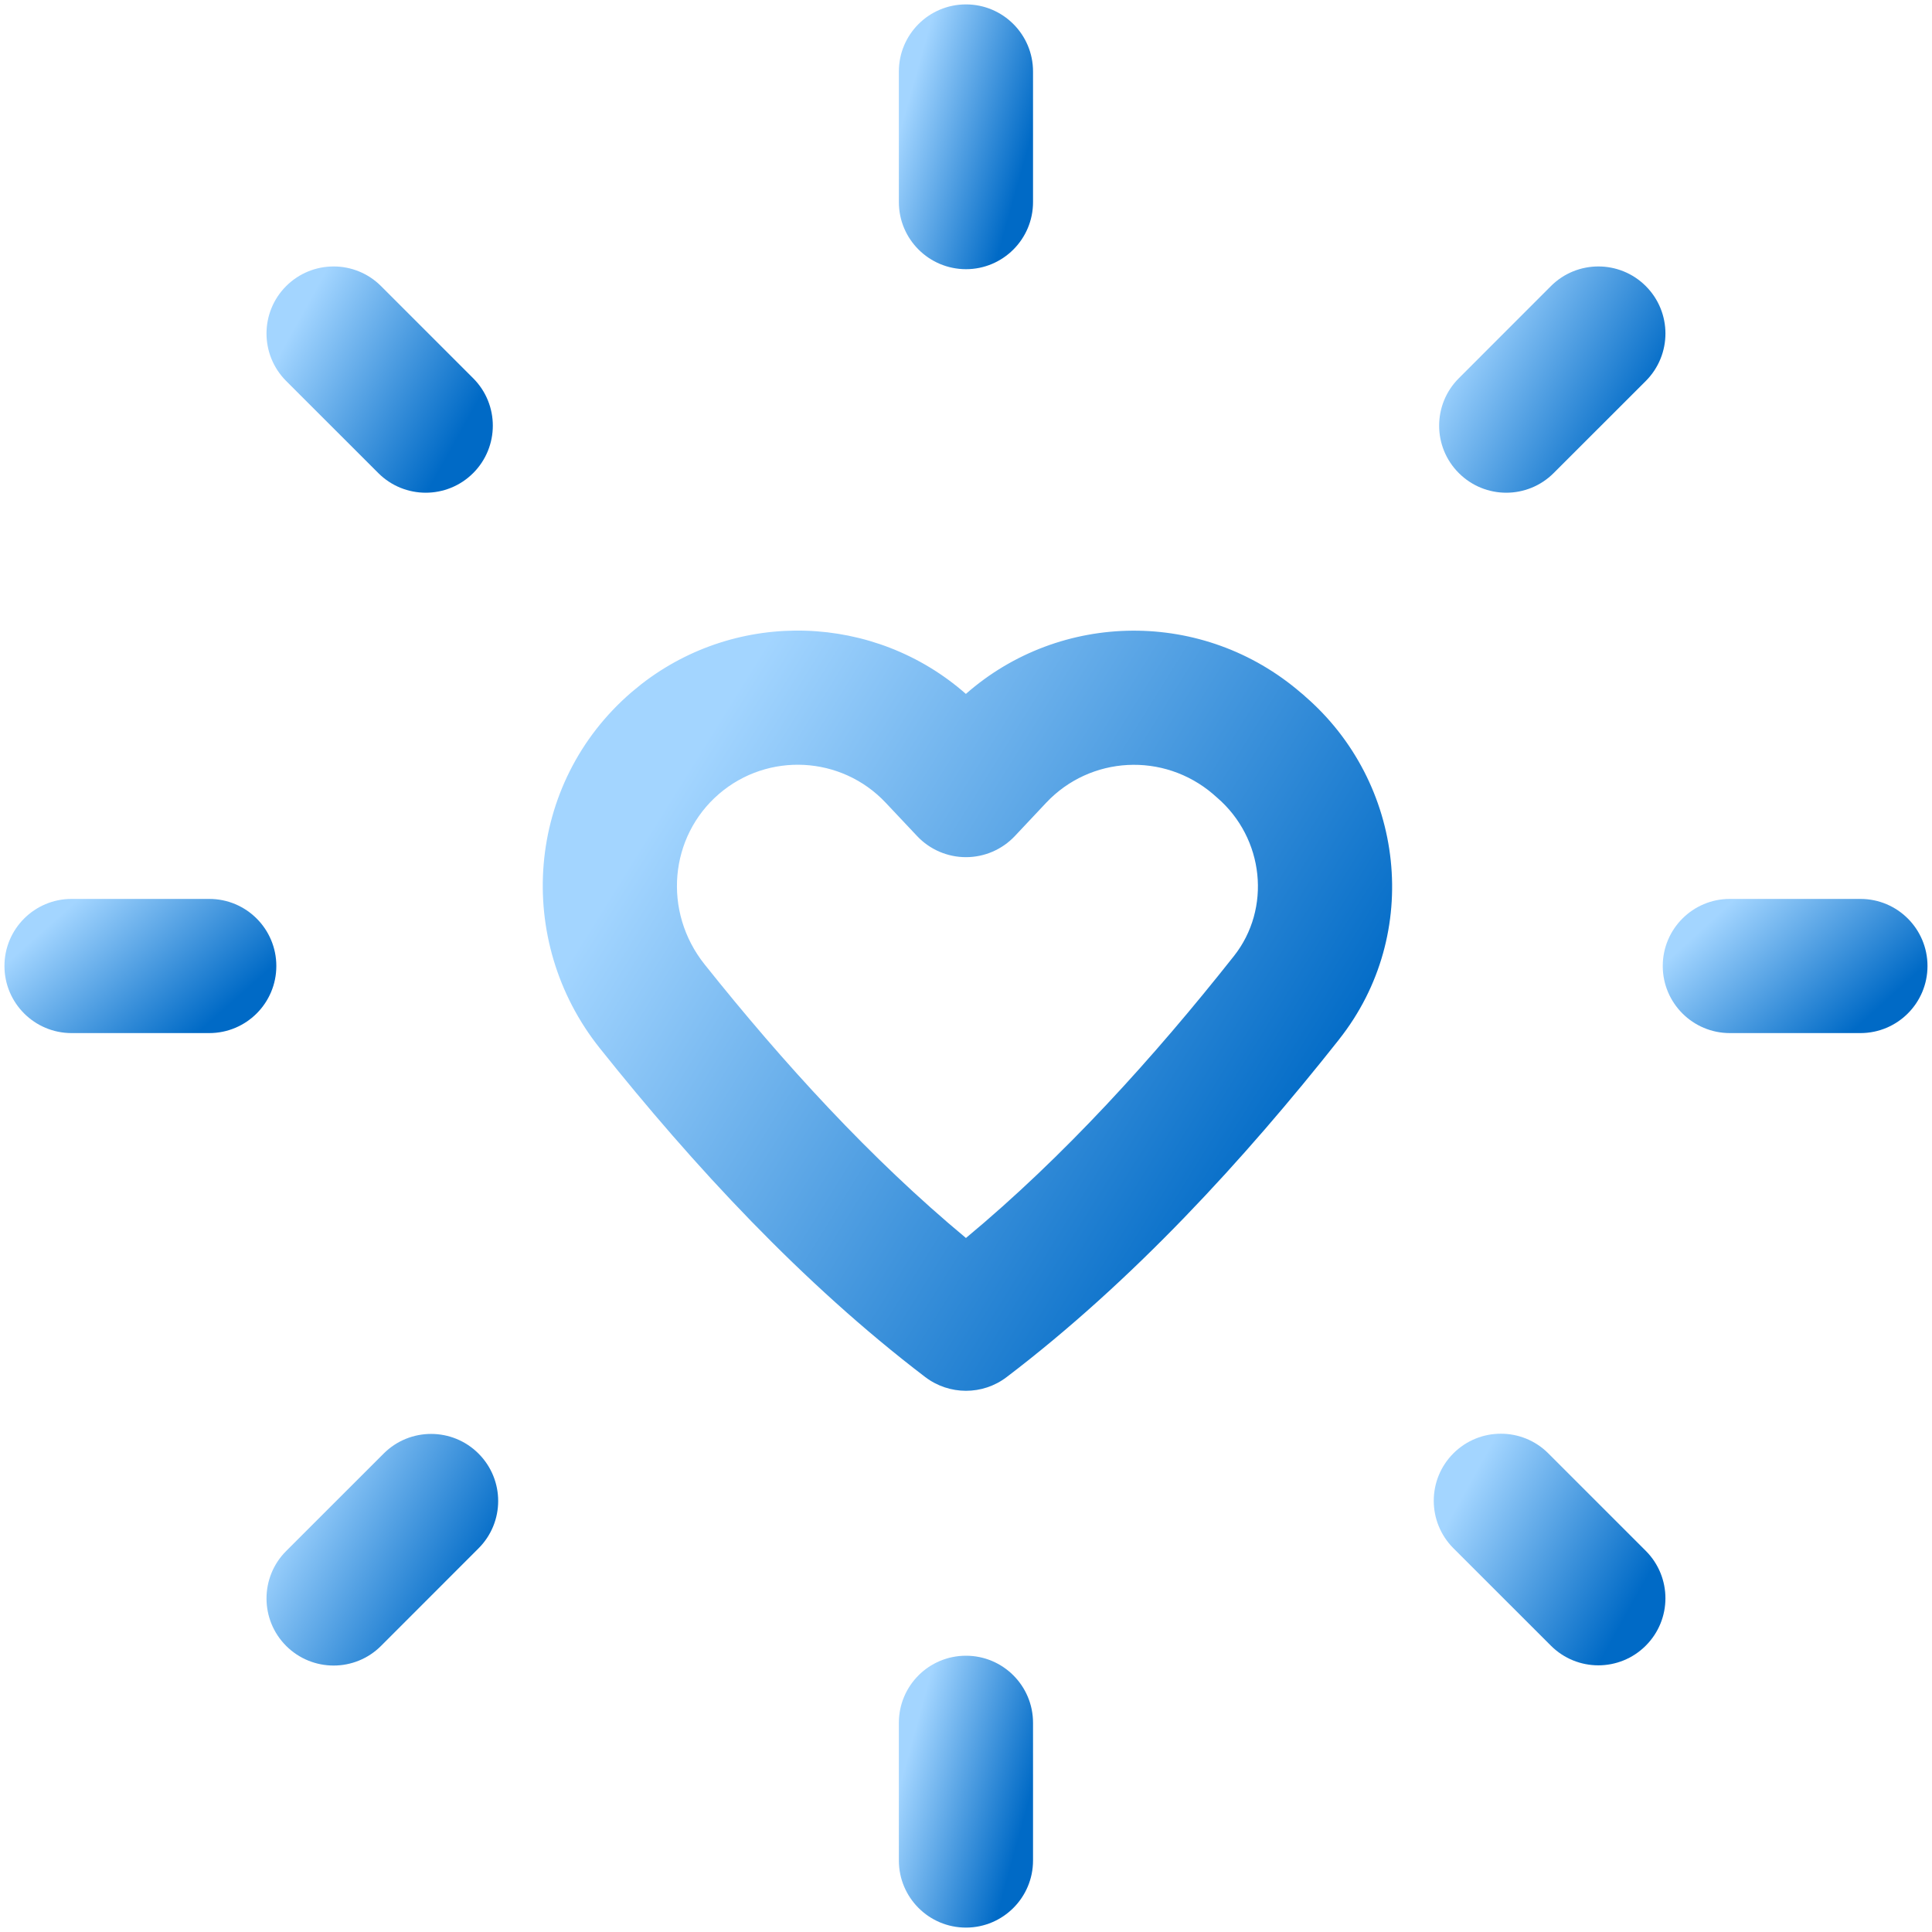 <svg width="36" height="36" viewBox="0 0 36 36" fill="none" xmlns="http://www.w3.org/2000/svg">
<path d="M3.899 16.75C4.59 16.75 5.149 17.31 5.149 18C5.149 18.69 4.59 19.25 3.899 19.25H1.333C0.643 19.25 0.083 18.69 0.083 18C0.083 17.31 0.643 16.75 1.333 16.75H3.899Z" fill="url(#paint0_linear_5444_29901)"/>
<path d="M34.666 16.75C35.357 16.75 35.916 17.31 35.916 18C35.916 18.69 35.357 19.25 34.666 19.25H32.233C31.543 19.25 30.983 18.69 30.983 18C30.983 17.31 31.543 16.75 32.233 16.75H34.666Z" fill="url(#paint1_linear_5444_29901)"/>
<path d="M7.149 27.085C7.637 26.597 8.428 26.597 8.916 27.085C9.405 27.573 9.405 28.364 8.916 28.852L7.1 30.669C6.612 31.157 5.821 31.157 5.332 30.669C4.844 30.181 4.844 29.389 5.332 28.901L7.149 27.085Z" fill="url(#paint2_linear_5444_29901)"/>
<path d="M28.899 5.331C29.387 4.843 30.179 4.843 30.667 5.331C31.155 5.819 31.155 6.61 30.667 7.099L28.95 8.815C28.462 9.303 27.671 9.303 27.183 8.815C26.694 8.327 26.694 7.536 27.183 7.048L28.899 5.331Z" fill="url(#paint3_linear_5444_29901)"/>
<path d="M16.749 34.668V32.102C16.749 31.411 17.309 30.852 17.999 30.852C18.689 30.852 19.249 31.411 19.249 32.102V34.668C19.249 35.358 18.689 35.918 17.999 35.918C17.309 35.918 16.749 35.358 16.749 34.668Z" fill="url(#paint4_linear_5444_29901)"/>
<path d="M16.749 3.766V1.332C16.749 0.642 17.309 0.082 17.999 0.082C18.689 0.082 19.249 0.642 19.249 1.332V3.766C19.249 4.456 18.689 5.016 17.999 5.016C17.309 5.015 16.749 4.456 16.749 3.766Z" fill="url(#paint5_linear_5444_29901)"/>
<path d="M27.082 27.081C27.571 26.593 28.362 26.593 28.85 27.081L30.666 28.897C31.155 29.386 31.155 30.177 30.666 30.665C30.178 31.153 29.387 31.153 28.899 30.665L27.082 28.849C26.594 28.36 26.594 27.569 27.082 27.081Z" fill="url(#paint6_linear_5444_29901)"/>
<path d="M5.332 5.331C5.821 4.843 6.612 4.843 7.1 5.331L8.817 7.048C9.305 7.536 9.305 8.327 8.817 8.815C8.329 9.303 7.537 9.303 7.049 8.815L5.332 7.099C4.844 6.61 4.844 5.819 5.332 5.331Z" fill="url(#paint7_linear_5444_29901)"/>
<path d="M11.951 12.748C13.755 11.346 16.297 11.434 17.998 12.93C19.76 11.38 22.425 11.344 24.243 12.911L24.247 12.914L24.311 12.968L24.31 12.969C26.176 14.578 26.508 17.4 24.953 19.366V19.367C23.183 21.605 21.11 23.87 18.756 25.661C18.309 26.001 17.689 26 17.241 25.66C14.946 23.911 12.917 21.714 11.175 19.53C9.575 17.523 9.793 14.596 11.768 12.898L11.951 12.748ZM16.504 14.958C15.68 14.082 14.311 14.009 13.398 14.793C12.473 15.589 12.344 16.985 13.13 17.971C14.596 19.809 16.224 21.593 17.999 23.068C19.825 21.552 21.495 19.708 22.992 17.815C23.69 16.933 23.562 15.622 22.676 14.86L22.671 14.856L22.608 14.801V14.8C21.682 14.007 20.316 14.085 19.494 14.958L18.91 15.579C18.673 15.83 18.344 15.972 17.999 15.972C17.655 15.972 17.325 15.83 17.089 15.579L16.504 14.958Z" fill="url(#paint8_linear_5444_29901)"/>
<defs>
<linearGradient id="paint0_linear_5444_29901" x1="3.685" y1="19.25" x2="1.464" y2="16.747" gradientUnits="userSpaceOnUse">
<stop stop-color="#006AC6"/>
<stop offset="1" stop-color="#A3D5FF"/>
</linearGradient>
<linearGradient id="paint1_linear_5444_29901" x1="34.49" y1="19.25" x2="32.263" y2="16.806" gradientUnits="userSpaceOnUse">
<stop stop-color="#006AC6"/>
<stop offset="1" stop-color="#A3D5FF"/>
</linearGradient>
<linearGradient id="paint2_linear_5444_29901" x1="8.035" y1="31.035" x2="4.754" y2="29.211" gradientUnits="userSpaceOnUse">
<stop stop-color="#006AC6"/>
<stop offset="1" stop-color="#A3D5FF"/>
</linearGradient>
<linearGradient id="paint3_linear_5444_29901" x1="29.814" y1="9.181" x2="26.609" y2="7.399" gradientUnits="userSpaceOnUse">
<stop stop-color="#006AC6"/>
<stop offset="1" stop-color="#A3D5FF"/>
</linearGradient>
<linearGradient id="paint4_linear_5444_29901" x1="18.526" y1="35.918" x2="16.213" y2="35.283" gradientUnits="userSpaceOnUse">
<stop stop-color="#006AC6"/>
<stop offset="1" stop-color="#A3D5FF"/>
</linearGradient>
<linearGradient id="paint5_linear_5444_29901" x1="18.526" y1="5.016" x2="16.222" y2="4.366" gradientUnits="userSpaceOnUse">
<stop stop-color="#006AC6"/>
<stop offset="1" stop-color="#A3D5FF"/>
</linearGradient>
<linearGradient id="paint6_linear_5444_29901" x1="29.785" y1="31.031" x2="26.504" y2="29.207" gradientUnits="userSpaceOnUse">
<stop stop-color="#006AC6"/>
<stop offset="1" stop-color="#A3D5FF"/>
</linearGradient>
<linearGradient id="paint7_linear_5444_29901" x1="7.964" y1="9.181" x2="4.759" y2="7.399" gradientUnits="userSpaceOnUse">
<stop stop-color="#006AC6"/>
<stop offset="1" stop-color="#A3D5FF"/>
</linearGradient>
<linearGradient id="paint8_linear_5444_29901" x1="21.365" y1="25.916" x2="10.003" y2="18.856" gradientUnits="userSpaceOnUse">
<stop stop-color="#006AC6"/>
<stop offset="1" stop-color="#A3D5FF"/>
</linearGradient>
</defs>
</svg>
